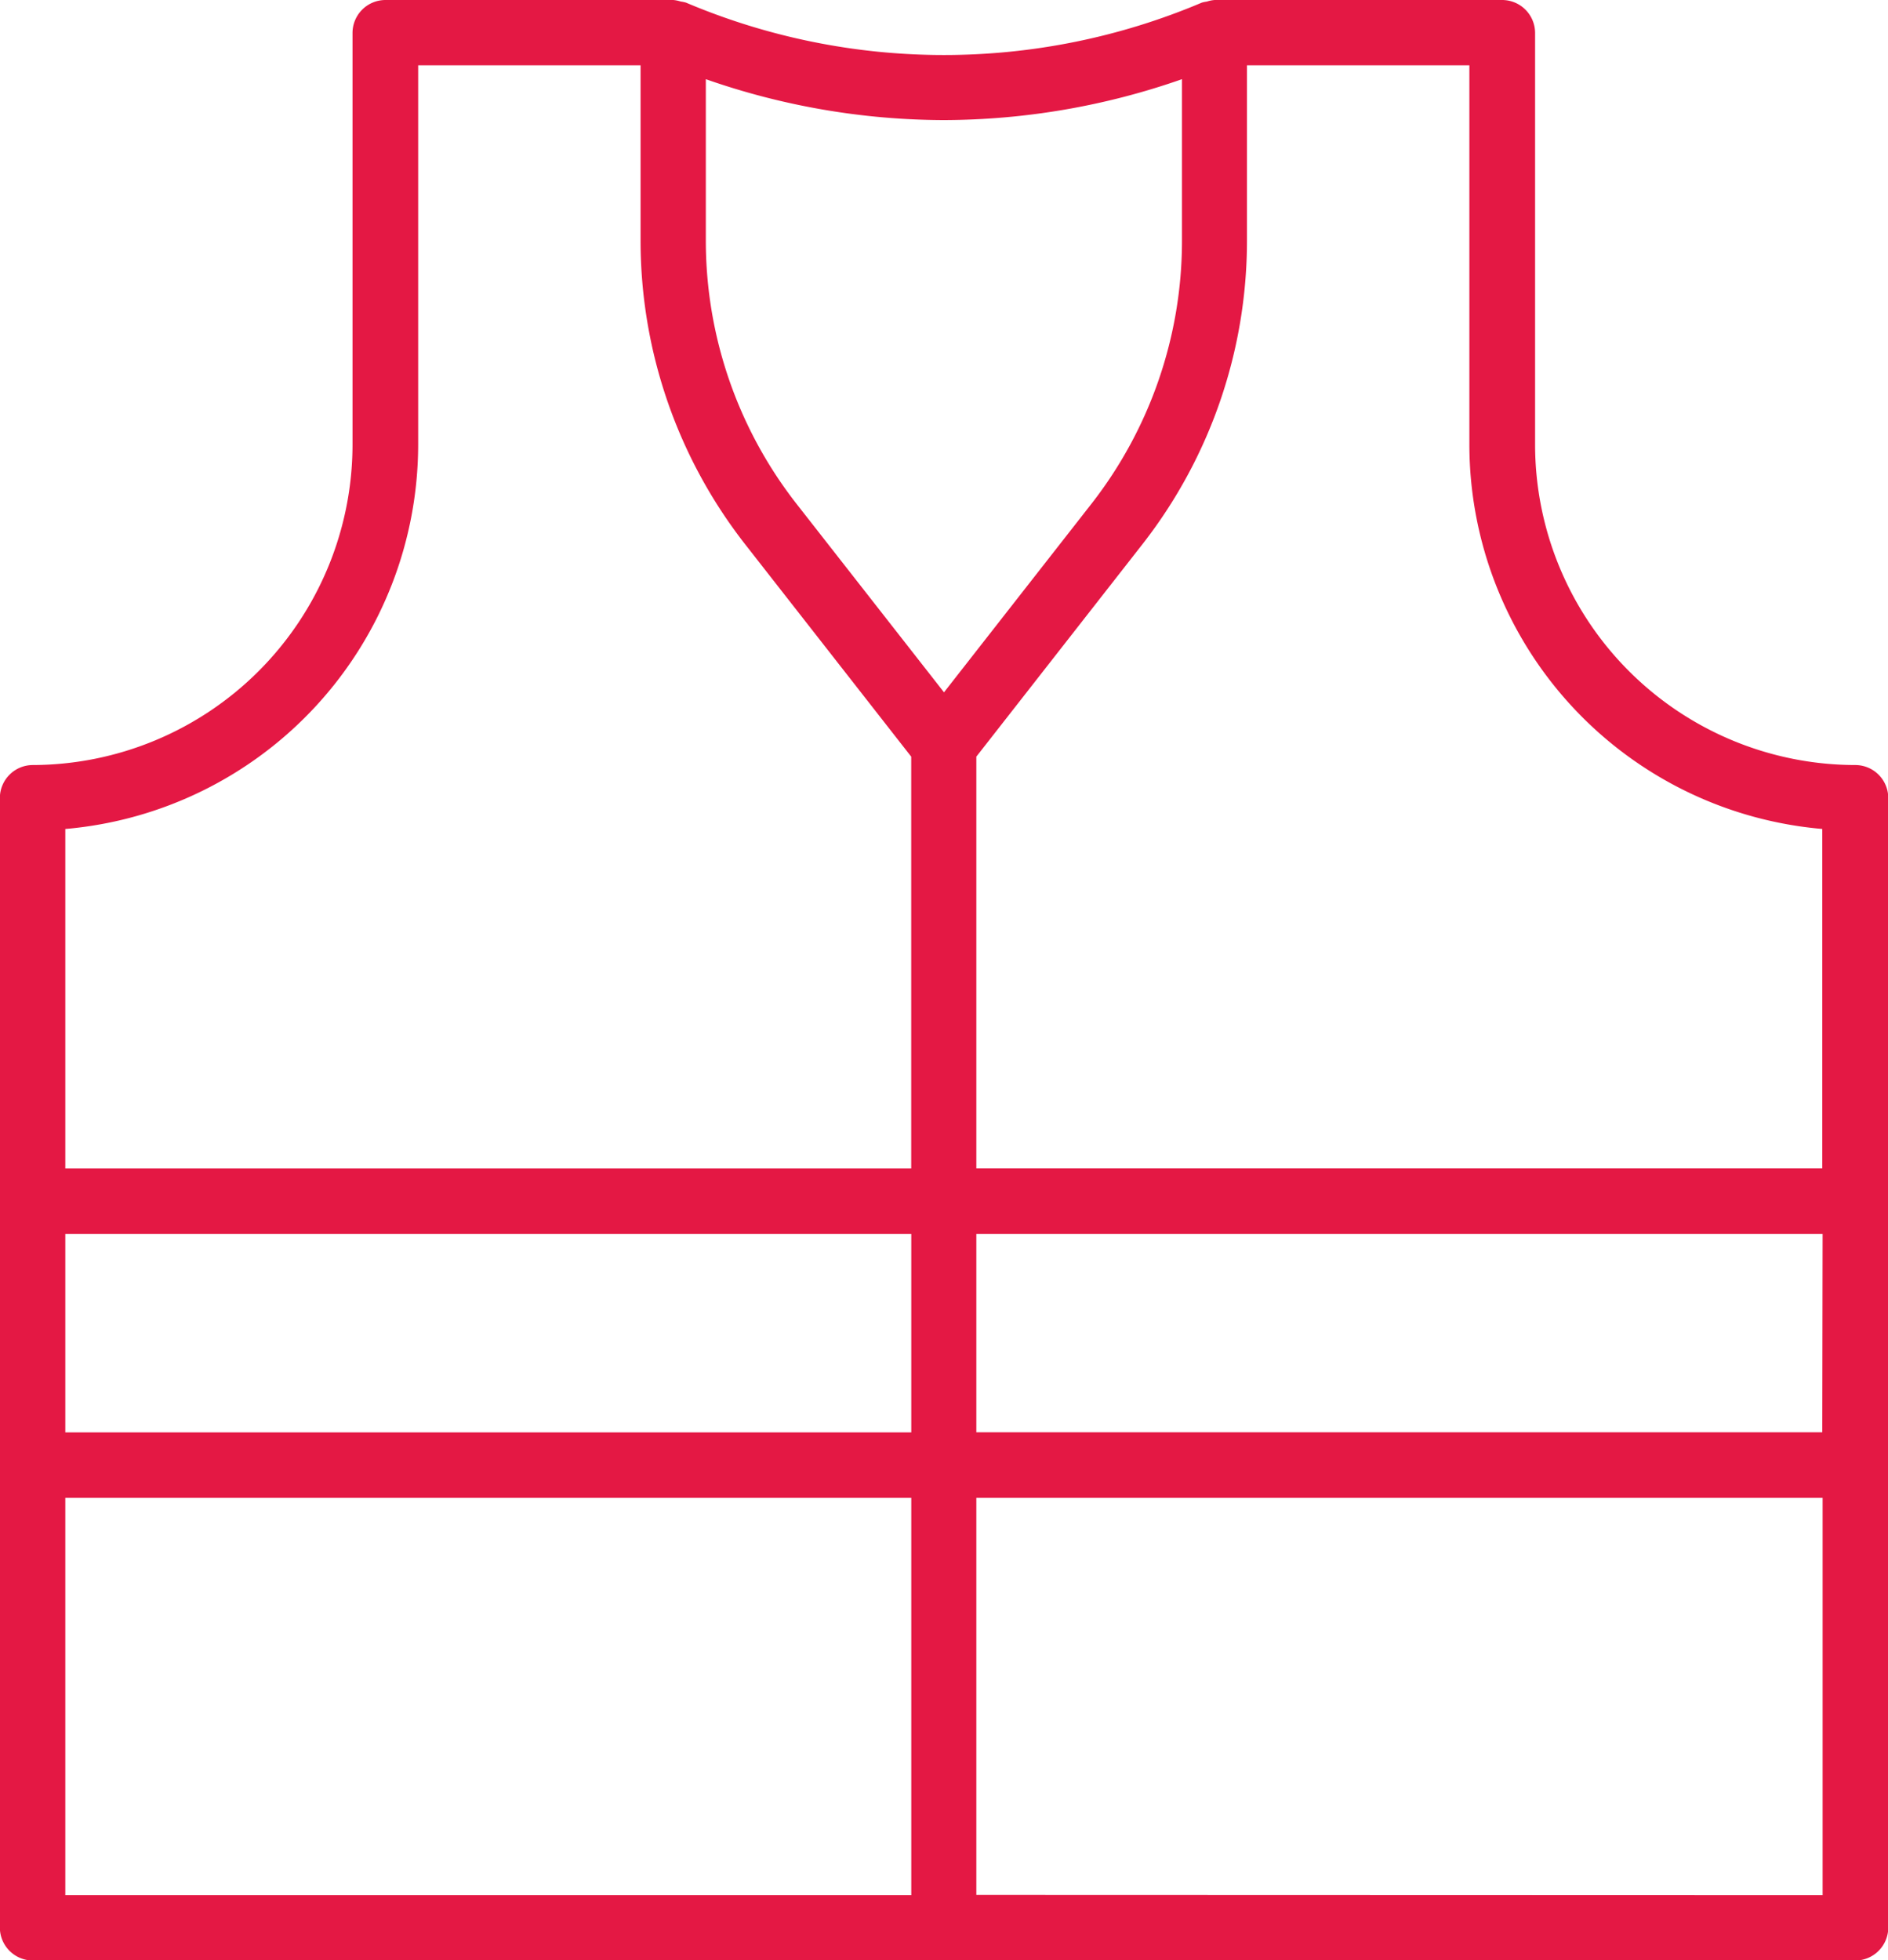 <svg xmlns="http://www.w3.org/2000/svg" width="28.616" height="29.706" viewBox="0 0 28.616 29.706">
  <g id="noun-construction-vest-5638237" transform="translate(-3.102 -2)">
    <path id="Path_47" data-name="Path 47" d="M31.222,13.594A4.859,4.859,0,0,1,26.369,8.74V2.5a.5.5,0,0,0-.5-.5H21.512a.5.5,0,0,0-.118.024.513.513,0,0,0-.077.016h0a10.02,10.02,0,0,1-7.817,0,.512.512,0,0,0-.081-.017A.5.5,0,0,0,13.307,2H8.945a.5.5,0,0,0-.5.5V8.74A4.859,4.859,0,0,1,3.6,13.594a.5.5,0,0,0-.5.5V31.211a.5.5,0,0,0,.5.5H31.222a.5.5,0,0,0,.5-.5V14.089A.5.5,0,0,0,31.222,13.594Zm-.5.969v5.144H17.9V13.467l2.523-3.226a7.473,7.473,0,0,0,1.579-4.582V2.99h3.371V8.74A5.851,5.851,0,0,0,30.727,14.563Zm0,9.143H17.9V20.7H30.727ZM4.092,20.7H16.914v3.008H4.092ZM21.017,3.2V5.659a6.478,6.478,0,0,1-1.369,3.972l-2.238,2.861L15.171,9.631A6.478,6.478,0,0,1,13.8,5.659V3.2a10.989,10.989,0,0,0,3.607.62A10.989,10.989,0,0,0,21.017,3.2ZM9.44,8.74V2.99h3.371V5.659a7.473,7.473,0,0,0,1.579,4.582l2.523,3.226v6.241H4.092V14.563A5.851,5.851,0,0,0,9.44,8.74ZM4.092,24.7H16.914v6.02H4.092ZM17.9,30.716V24.7H30.727v6.02Z" transform="translate(0 0)" fill="#e41844"/>
  </g>
</svg>
